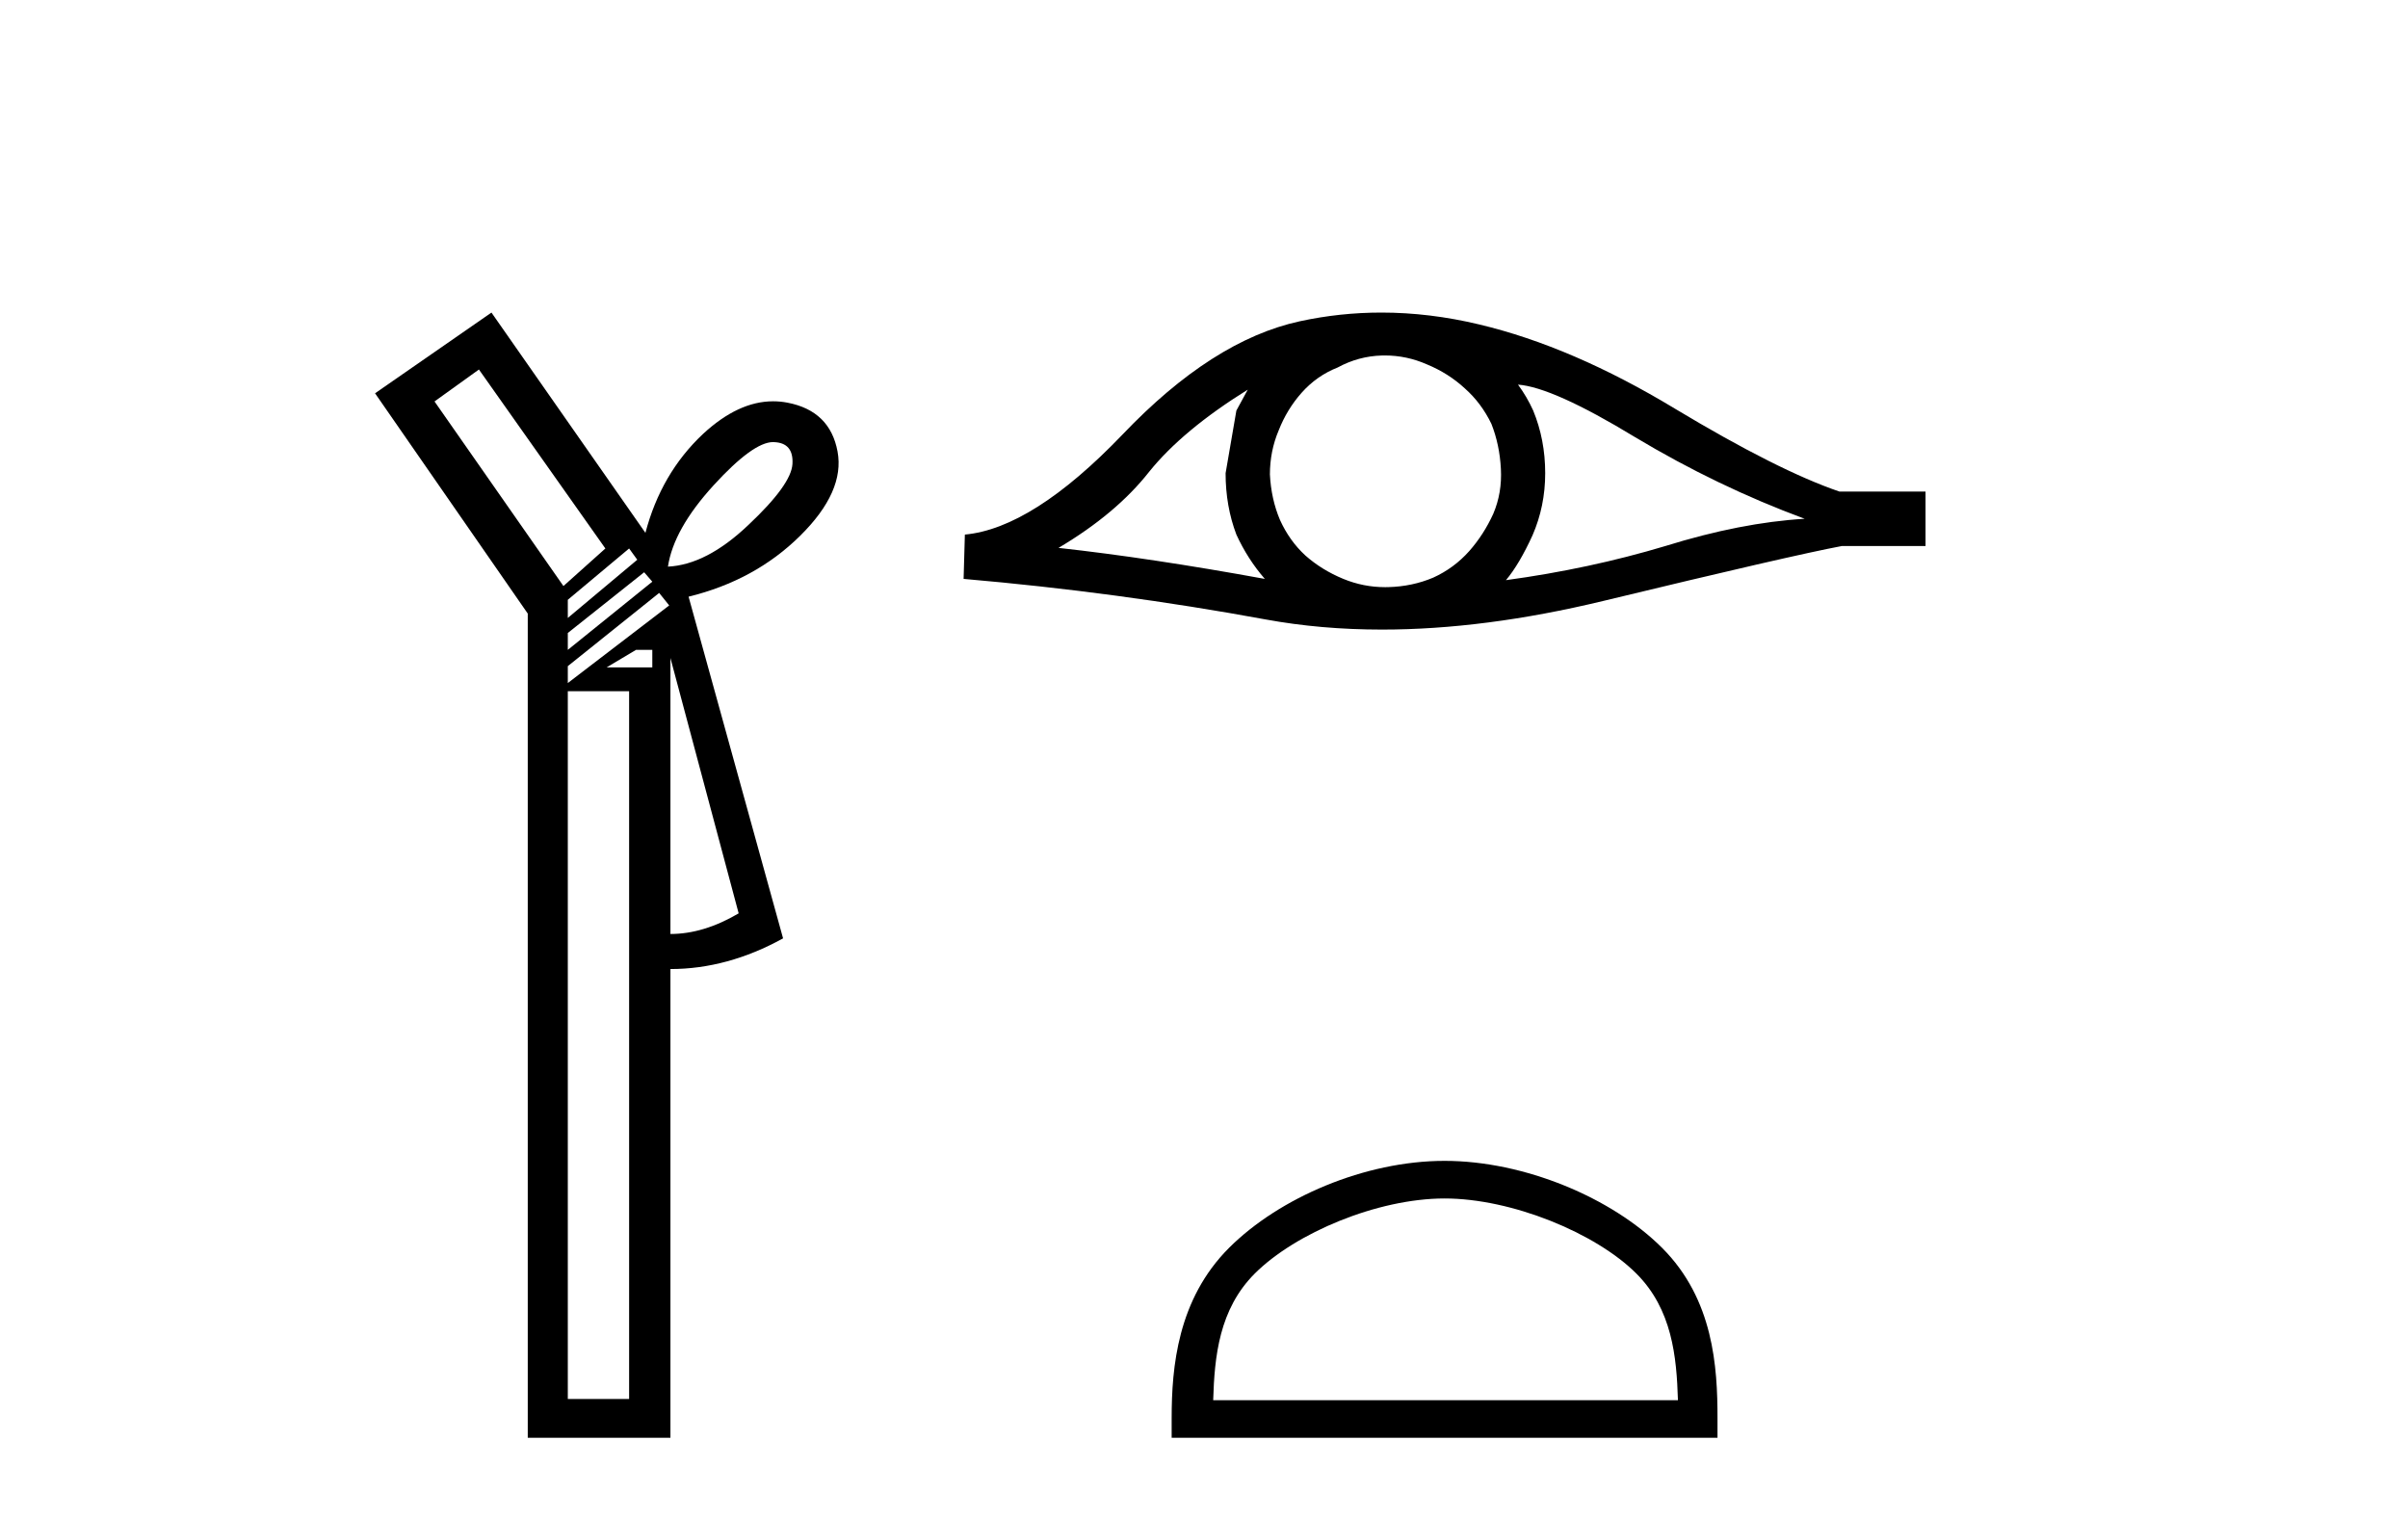 <?xml version='1.0' encoding='UTF-8' standalone='yes'?><svg xmlns='http://www.w3.org/2000/svg' xmlns:xlink='http://www.w3.org/1999/xlink' width='65.0' height='41.0' ><path d='M 20.869 11.933 Q 20.877 11.933 20.885 11.934 Q 21.425 11.95 21.391 12.525 Q 21.358 13.082 20.209 14.163 Q 19.077 15.244 18.03 15.295 Q 18.182 14.282 19.263 13.099 Q 20.329 11.933 20.869 11.933 ZM 12.928 9.974 L 16.341 14.805 L 15.209 15.819 L 11.729 10.836 L 12.928 9.974 ZM 16.982 14.805 L 17.202 15.109 L 15.327 16.68 L 15.327 16.19 L 16.982 14.805 ZM 17.388 15.447 L 17.608 15.701 L 15.327 17.542 L 15.327 17.086 L 17.388 15.447 ZM 17.608 17.542 L 17.608 18.015 L 16.374 18.015 L 17.168 17.542 ZM 17.793 16.005 L 18.064 16.342 L 15.327 18.437 L 15.327 17.981 L 17.793 16.005 ZM 18.097 17.761 L 19.939 24.654 Q 18.993 25.211 18.097 25.211 L 18.097 17.761 ZM 16.982 18.657 L 16.982 37.762 L 15.327 37.762 L 15.327 18.657 ZM 13.266 8.437 L 10.124 10.616 L 14.246 16.562 L 14.246 38.809 L 18.097 38.809 L 18.097 26.157 Q 19.635 26.157 21.138 25.329 L 18.587 16.106 Q 20.378 15.667 21.594 14.467 Q 22.81 13.268 22.608 12.187 Q 22.405 11.089 21.256 10.869 Q 21.063 10.832 20.869 10.832 Q 19.928 10.832 18.976 11.714 Q 17.844 12.778 17.422 14.383 L 13.266 8.437 Z' style='fill:#000000;stroke:none' /><path d='M 33.681 10.518 Q 33.545 10.775 33.374 11.082 L 33.083 12.773 Q 33.083 13.662 33.374 14.43 Q 33.681 15.097 34.142 15.626 Q 31.05 15.062 28.573 14.789 Q 30.128 13.867 31.016 12.739 Q 31.922 11.612 33.681 10.518 ZM 40.976 10.382 Q 41.915 10.45 44.136 11.8 Q 46.357 13.132 48.714 14.003 Q 46.989 14.106 44.956 14.738 Q 42.906 15.353 40.651 15.66 Q 41.01 15.233 41.369 14.447 Q 41.71 13.662 41.71 12.773 Q 41.71 11.868 41.386 11.082 Q 41.215 10.706 40.976 10.382 ZM 37.382 9.595 Q 37.971 9.595 38.516 9.835 Q 39.097 10.074 39.541 10.484 Q 39.985 10.877 40.258 11.441 Q 40.48 12.005 40.514 12.654 Q 40.549 13.303 40.309 13.867 Q 40.053 14.43 39.66 14.875 Q 39.25 15.336 38.687 15.592 Q 38.123 15.831 37.474 15.848 Q 37.432 15.849 37.39 15.849 Q 36.803 15.849 36.261 15.626 Q 35.68 15.387 35.236 14.994 Q 34.809 14.601 34.552 14.037 Q 34.313 13.474 34.279 12.807 Q 34.279 12.175 34.518 11.612 Q 34.74 11.048 35.133 10.604 Q 35.543 10.142 36.107 9.92 Q 36.671 9.613 37.303 9.596 Q 37.342 9.595 37.382 9.595 ZM 37.287 8.437 Q 36.17 8.437 35.082 8.673 Q 32.725 9.186 30.299 11.731 Q 27.873 14.26 26.045 14.43 L 26.011 15.626 Q 30.162 15.985 34.16 16.72 Q 35.654 16.994 37.304 16.994 Q 40.067 16.994 43.265 16.224 Q 48.356 14.994 49.722 14.738 L 51.977 14.738 L 51.977 13.269 L 49.654 13.269 Q 47.997 12.705 45.212 11.031 Q 42.445 9.357 39.934 8.759 Q 38.591 8.437 37.287 8.437 Z' style='fill:#000000;stroke:none' /><path d='M 38.994 32.35 C 40.806 32.35 43.075 33.281 44.172 34.378 C 45.133 35.339 45.258 36.612 45.293 37.795 L 32.748 37.795 C 32.783 36.612 32.909 35.339 33.869 34.378 C 34.967 33.281 37.182 32.35 38.994 32.35 ZM 38.994 31.335 C 36.844 31.335 34.531 32.329 33.175 33.684 C 31.785 35.075 31.627 36.906 31.627 38.275 L 31.627 38.809 L 46.361 38.809 L 46.361 38.275 C 46.361 36.906 46.257 35.075 44.866 33.684 C 43.511 32.329 41.144 31.335 38.994 31.335 Z' style='fill:#000000;stroke:none' /></svg>
